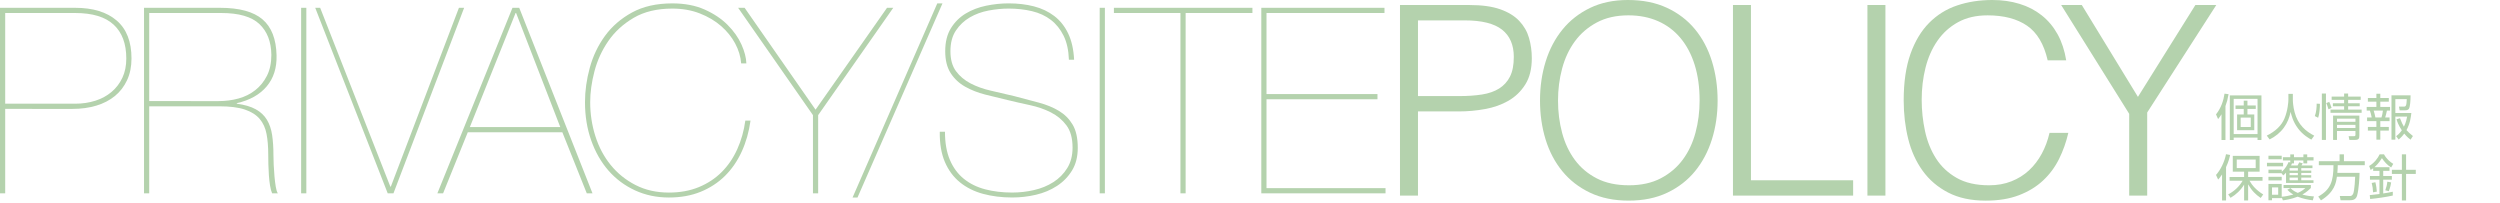 <?xml version="1.0" encoding="utf-8"?>
<!-- Generator: Adobe Illustrator 16.0.4, SVG Export Plug-In . SVG Version: 6.00 Build 0)  -->
<!DOCTYPE svg PUBLIC "-//W3C//DTD SVG 1.1//EN" "http://www.w3.org/Graphics/SVG/1.1/DTD/svg11.dtd">
<svg version="1.1" id="レイヤー_1" xmlns="http://www.w3.org/2000/svg" xmlns:xlink="http://www.w3.org/1999/xlink" x="0px"
	 y="0px" width="800px" height="65px" viewBox="0 0 800 65" enable-background="new 0 0 800 65" xml:space="preserve">
<g>
	<g>
		<path fill="#B4D2AD" d="M0,61.874V2.498h24.033c5.709,0,10.146,1.359,13.306,4.074c3.16,2.717,4.74,6.766,4.74,12.142
			c0,2.606-0.472,4.921-1.414,6.944c-0.943,2.023-2.245,3.715-3.908,5.072c-1.664,1.359-3.646,2.385-5.946,3.077
			c-2.301,0.694-4.837,1.041-7.609,1.041H1.663v27.025L0,61.874L0,61.874z M24.033,33.184c2.329,0,4.491-0.317,6.486-0.956
			c1.996-0.637,3.728-1.58,5.198-2.827c1.468-1.248,2.62-2.758,3.451-4.533c0.832-1.773,1.247-3.824,1.247-6.153
			c0-4.712-1.345-8.315-4.033-10.811c-2.689-2.495-6.806-3.742-12.349-3.742H1.663v29.021H24.033z"/>
		<path fill="#B4D2AD" d="M46.086,61.874V2.498h24.283c6.208,0,10.755,1.234,13.638,3.7c2.882,2.468,4.379,6.308,4.491,11.518
			c0.11,3.991-0.943,7.306-3.16,9.938c-2.218,2.633-5.405,4.422-9.563,5.364v0.166c2.495,0.332,4.518,0.93,6.071,1.787
			c1.551,0.86,2.744,1.983,3.576,3.368c0.832,1.388,1.385,3.022,1.663,4.906c0.277,1.885,0.416,4.021,0.416,6.403
			c0,0.83,0.027,1.871,0.083,3.117c0.055,1.248,0.138,2.482,0.25,3.701c0.11,1.221,0.25,2.328,0.416,3.326s0.387,1.691,0.665,2.079
			h-1.83c-0.278-0.608-0.499-1.427-0.665-2.453c-0.167-1.024-0.291-2.12-0.374-3.285c-0.083-1.163-0.139-2.341-0.167-3.534
			c-0.029-1.19-0.042-2.258-0.042-3.201c0-2.438-0.181-4.614-0.541-6.527c-0.361-1.913-1.096-3.521-2.204-4.823
			c-1.11-1.303-2.69-2.3-4.74-2.993c-2.052-0.693-4.796-1.039-8.233-1.039H47.75v27.857L46.086,61.874L46.086,61.874z
			 M69.953,32.352c2.217,0,4.337-0.275,6.362-0.831c2.023-0.554,3.811-1.44,5.364-2.661c1.552-1.219,2.799-2.758,3.742-4.615
			c0.942-1.857,1.414-4.088,1.414-6.694c-0.056-4.212-1.331-7.497-3.826-9.854C80.515,5.34,76.44,4.161,70.785,4.161H47.75v28.19
			L69.953,32.352L69.953,32.352z"/>
		<path fill="#B4D2AD" d="M98.027,2.498v59.376h-1.663V2.498H98.027z"/>
		<path fill="#B4D2AD" d="M148.521,2.498l-22.619,59.376h-1.83L100.871,2.498h1.58l22.453,57.214h0.166l21.788-57.214H148.521z"/>
		<path fill="#B4D2AD" d="M141.785,61.874h-1.829l24.033-59.376h2.162l23.451,59.376h-1.83l-7.817-19.542h-30.27L141.785,61.874z
			 M165.153,4.161h-0.167L150.35,40.668h28.939L165.153,4.161z"/>
		<path fill="#B4D2AD" d="M237.344,48.527c-1.387,3.021-3.174,5.613-5.364,7.774c-2.191,2.162-4.782,3.854-7.776,5.072
			c-2.994,1.219-6.376,1.83-10.146,1.83c-3.937,0-7.554-0.765-10.852-2.287c-3.299-1.524-6.126-3.631-8.482-6.319
			c-2.357-2.688-4.2-5.904-5.53-9.646c-1.33-3.742-1.996-7.83-1.996-12.266c0-3.604,0.512-7.277,1.539-11.02
			c1.025-3.742,2.646-7.137,4.865-10.188c2.217-3.048,5.1-5.543,8.648-7.484c3.547-1.939,7.844-2.91,12.89-2.91
			c3.936,0,7.373,0.652,10.312,1.954c2.938,1.304,5.391,2.939,7.36,4.907c1.967,1.968,3.451,4.062,4.449,6.277
			c0.998,2.219,1.524,4.242,1.58,6.071h-1.663c-0.167-2.162-0.804-4.282-1.913-6.362c-1.11-2.078-2.62-3.949-4.532-5.613
			c-1.913-1.662-4.187-3.006-6.819-4.033c-2.634-1.024-5.559-1.538-8.773-1.538c-4.879,0-8.996,0.985-12.35,2.952
			c-3.355,1.969-6.058,4.437-8.108,7.401c-2.052,2.967-3.534,6.195-4.449,9.688c-0.915,3.492-1.372,6.791-1.372,9.896
			c0,3.77,0.554,7.4,1.663,10.893c1.108,3.494,2.745,6.57,4.907,9.23c2.162,2.661,4.809,4.797,7.941,6.403
			c3.132,1.608,6.695,2.412,10.686,2.412c3.547,0,6.736-0.582,9.563-1.746c2.828-1.165,5.267-2.772,7.318-4.824
			c2.05-2.051,3.713-4.489,4.989-7.317c1.275-2.827,2.134-5.875,2.578-9.146h1.663C239.672,42.193,238.729,45.506,237.344,48.527z"
			/>
		<path fill="#B4D2AD" d="M285.842,2.498l-24.033,34.345v25.031h-1.663V36.843l-23.95-34.345h2.079l22.703,32.6l22.869-32.6H285.842
			z"/>
		<path fill="#B4D2AD" d="M299.93,1.084h1.663L274.4,63.205h-1.58L299.93,1.084z"/>
		<path fill="#B4D2AD" d="M340.353,11.438c-1.026-2.079-2.384-3.77-4.075-5.072c-1.692-1.303-3.701-2.231-6.029-2.786
			c-2.328-0.554-4.823-0.832-7.484-0.832c-2.052,0-4.187,0.208-6.403,0.624c-2.218,0.416-4.228,1.15-6.029,2.203
			c-1.802,1.055-3.285,2.453-4.449,4.2c-1.164,1.746-1.747,3.95-1.747,6.611c0,2.661,0.595,4.796,1.788,6.403
			c1.191,1.608,2.744,2.91,4.657,3.908c1.913,0.998,4.087,1.775,6.528,2.328c2.439,0.555,4.934,1.137,7.484,1.746
			c2.771,0.722,5.391,1.414,7.859,2.08c2.466,0.665,4.615,1.553,6.445,2.66c1.83,1.11,3.285,2.578,4.366,4.408
			s1.622,4.297,1.622,7.399c0,2.828-0.611,5.24-1.83,7.236c-1.22,1.995-2.827,3.646-4.823,4.947
			c-1.996,1.303-4.241,2.246-6.736,2.828s-5.018,0.873-7.567,0.873c-3.382,0-6.501-0.389-9.356-1.164
			c-2.856-0.775-5.322-2.01-7.401-3.701c-2.079-1.689-3.688-3.867-4.823-6.527c-1.137-2.662-1.678-5.877-1.622-9.646h1.663
			c0,3.549,0.526,6.557,1.58,9.021c1.052,2.469,2.536,4.479,4.449,6.029c1.913,1.553,4.186,2.676,6.819,3.368
			c2.632,0.694,5.53,1.04,8.69,1.04c2.328,0,4.643-0.264,6.944-0.791c2.3-0.525,4.366-1.371,6.195-2.535
			c1.83-1.165,3.312-2.662,4.449-4.49c1.136-1.83,1.705-4.02,1.705-6.57c0-2.993-0.652-5.363-1.954-7.11
			c-1.304-1.746-2.967-3.131-4.99-4.157c-2.024-1.025-4.27-1.801-6.736-2.328c-2.468-0.525-4.838-1.066-7.11-1.622
			c-2.384-0.554-4.769-1.136-7.152-1.746c-2.384-0.609-4.532-1.455-6.445-2.537c-1.913-1.08-3.451-2.521-4.615-4.324
			c-1.165-1.801-1.747-4.143-1.747-7.026c0-2.938,0.609-5.392,1.83-7.36c1.219-1.967,2.799-3.533,4.74-4.698
			c1.94-1.164,4.116-1.995,6.528-2.495c2.412-0.498,4.809-0.748,7.193-0.748c2.938,0,5.641,0.32,8.108,0.957
			c2.466,0.637,4.628,1.662,6.486,3.076c1.857,1.414,3.339,3.271,4.449,5.572c1.108,2.301,1.746,5.113,1.913,8.44h-1.663
			C341.946,16.082,341.378,13.517,340.353,11.438z"/>
		<path fill="#B4D2AD" d="M353.566,2.498v59.376h-1.663V2.498H353.566z"/>
		<path fill="#B4D2AD" d="M356.451,2.498h44.324v1.663h-21.373v57.713h-1.663V4.161h-21.289V2.498z"/>
		<path fill="#B4D2AD" d="M443.37,60.211v1.663h-39.751V2.498h39.418v1.663h-37.754v25.946h35.509v1.662h-35.509V60.21
			L443.37,60.211L443.37,60.211z"/>
		<path fill="#B4D2AD" d="M447.996,62.594V1.609h22.277c3.951,0,7.211,0.453,9.781,1.355c2.569,0.903,4.603,2.146,6.1,3.727
			c1.494,1.582,2.541,3.402,3.134,5.463c0.593,2.062,0.89,4.222,0.89,6.479c0,3.388-0.691,6.183-2.076,8.386
			c-1.383,2.202-3.176,3.938-5.377,5.209c-2.203,1.271-4.701,2.161-7.496,2.668s-5.604,0.762-8.428,0.762h-13.045v26.936H447.996z
			 M466.971,30.746c2.709,0,5.137-0.17,7.283-0.508c2.145-0.34,3.967-0.975,5.463-1.906s2.654-2.202,3.473-3.812
			c0.819-1.61,1.229-3.712,1.229-6.31c0-3.84-1.258-6.748-3.771-8.725c-2.514-1.977-6.508-2.965-11.983-2.965h-14.908v24.225
			L466.971,30.746L466.971,30.746z"/>
		<path fill="#B4D2AD" d="M492.803,32.186c0-4.459,0.605-8.639,1.82-12.535c1.214-3.896,3.007-7.297,5.379-10.207
			c2.371-2.906,5.307-5.209,8.809-6.902C512.311,0.848,516.35,0,520.922,0c4.744,0,8.907,0.834,12.494,2.498
			c3.585,1.667,6.577,3.953,8.979,6.861c2.398,2.908,4.205,6.324,5.42,10.248c1.215,3.926,1.821,8.119,1.821,12.578
			c0,4.404-0.606,8.542-1.821,12.409c-1.215,3.868-3.006,7.258-5.377,10.163c-2.373,2.91-5.338,5.21-8.895,6.904
			c-3.559,1.692-7.68,2.541-12.366,2.541c-4.688,0-8.81-0.849-12.366-2.541c-3.558-1.694-6.521-3.994-8.894-6.904
			c-2.372-2.905-4.149-6.295-5.337-10.163C493.395,40.729,492.803,36.59,492.803,32.186z M521.262,59.29
			c3.951,0,7.354-0.748,10.206-2.245c2.851-1.495,5.194-3.484,7.03-5.971c1.834-2.484,3.189-5.364,4.064-8.641
			c0.875-3.273,1.312-6.69,1.312-10.249c0-4.234-0.521-8.031-1.566-11.392c-1.045-3.358-2.556-6.226-4.531-8.597
			c-1.978-2.372-4.377-4.179-7.199-5.422c-2.824-1.24-5.986-1.863-9.486-1.863c-3.896,0-7.271,0.763-10.121,2.287
			c-2.853,1.525-5.195,3.545-7.031,6.057c-1.834,2.513-3.188,5.407-4.063,8.682c-0.877,3.275-1.313,6.691-1.313,10.248
			c0,3.615,0.438,7.06,1.313,10.334c0.875,3.274,2.229,6.154,4.063,8.639c1.836,2.486,4.18,4.462,7.031,5.93
			C513.82,58.557,517.252,59.29,521.262,59.29z"/>
		<path fill="#B4D2AD" d="M554.549,62.594V1.609h5.76V57.68h32.693v4.913L554.549,62.594L554.549,62.594z"/>
		<path fill="#B4D2AD" d="M597.576,62.594V1.609h5.76v60.984L597.576,62.594L597.576,62.594z"/>
		<path fill="#B4D2AD" d="M655.257,19.312c-1.187-5.194-3.388-8.894-6.605-11.096c-3.219-2.202-7.427-3.304-12.621-3.304
			c-3.671,0-6.832,0.734-9.486,2.203c-2.654,1.469-4.842,3.444-6.563,5.929c-1.724,2.485-2.993,5.351-3.812,8.597
			c-0.819,3.248-1.229,6.678-1.229,10.291c0,3.388,0.352,6.72,1.059,9.994c0.705,3.276,1.877,6.198,3.516,8.768
			c1.638,2.57,3.839,4.646,6.605,6.226c2.767,1.582,6.239,2.372,10.419,2.372c2.597,0,4.968-0.423,7.114-1.271
			c2.146-0.848,4.022-2.019,5.633-3.516c1.608-1.495,2.965-3.26,4.065-5.293c1.102-2.033,1.935-4.264,2.498-6.691h6.015
			c-0.679,2.938-1.666,5.717-2.966,8.344c-1.299,2.626-3.006,4.927-5.123,6.902c-2.118,1.977-4.688,3.545-7.709,4.701
			s-6.563,1.736-10.629,1.736c-4.688,0-8.696-0.862-12.026-2.584c-3.333-1.723-6.058-4.051-8.174-6.988
			c-2.118-2.936-3.657-6.338-4.617-10.205s-1.439-7.976-1.439-12.324c0-5.815,0.722-10.758,2.16-14.822
			c1.439-4.066,3.43-7.383,5.971-9.953c2.541-2.568,5.533-4.432,8.979-5.59C629.732,0.58,633.488,0,637.555,0
			c3.104,0,5.999,0.41,8.683,1.229c2.682,0.818,5.053,2.047,7.114,3.684c2.062,1.639,3.755,3.657,5.082,6.057
			c1.325,2.4,2.244,5.182,2.752,8.343L655.257,19.312L655.257,19.312z"/>
		<path fill="#B4D2AD" d="M684.139,31l18.38-29.391h6.69l-22.105,34.389v26.596h-5.76V36.421L659.576,1.609h6.604L684.139,31z"/>
	</g>
</g>
<g>
	<path fill="#B4D2AD" d="M712.148,44.794h-1.268v-8.221c-0.412,0.682-0.76,1.125-1.093,1.537l-0.665-1.521
		c1.631-1.979,2.424-4.499,2.725-6.62l1.299,0.174c-0.27,1.553-0.57,2.66-0.998,3.801V44.794z M723.663,44.794h-1.251v-0.76h-7.635
		v0.76h-1.235V30.523h10.121V44.794z M722.412,31.647h-7.635v11.246h7.635V31.647z M719.181,33.755h2.661v1.108h-2.661v1.759h2.186
		v5.035h-5.496v-5.035h2.122v-1.759h-2.629v-1.108h2.629v-1.537h1.188V33.755z M720.242,37.636h-3.231v3.008h3.231V37.636z"/>
	<path fill="#B4D2AD" d="M733.711,30.032v1.917c0,0.538,0.08,2.091,0.555,3.928c1.045,4.054,3.658,6.192,6.287,7.538l-0.918,1.268
		c-0.729-0.396-2.645-1.441-4.244-3.547c-1.68-2.186-2.187-4.467-2.393-5.338c-0.363,1.821-1.061,3.562-2.17,5.068
		c-1.172,1.6-2.756,2.867-4.545,3.754l-0.919-1.221c2.739-1.346,4.673-3.15,5.654-5.463c1.093-2.598,1.267-5.434,1.267-6.004v-1.9
		H733.711z"/>
	<path fill="#B4D2AD" d="M742.375,33.216c0,0.443,0,1.172-0.127,2.266c-0.143,1.299-0.349,1.932-0.443,2.201l-1.062-0.539
		c0.476-1.188,0.618-2.993,0.586-3.975L742.375,33.216z M744.307,29.922v14.856h-1.314V29.922H744.307z M745.115,34.974
		c-0.191-0.775-0.539-1.6-0.713-1.995l0.949-0.38c0.111,0.222,0.539,1.141,0.761,1.932L745.115,34.974z M751.402,29.922v0.997h4.023
		v1.046h-4.023v1.077h3.707v0.966h-3.707v1.062h4.324v1.029h-9.963v-1.029h4.355v-1.062h-3.595v-0.966h3.595v-1.077h-3.99v-1.046
		h3.99v-0.997H751.402z M754.998,43.321c0,1.076-0.223,1.457-1.505,1.457h-1.679l-0.254-1.203h1.774
		c0.411,0,0.411-0.285,0.411-0.492v-1.156h-5.907v2.852h-1.251v-7.793h8.41V43.321z M753.746,37.983h-5.907v0.998h5.907V37.983z
		 M753.746,39.948h-5.907v1.014h5.907V39.948z"/>
	<path fill="#B4D2AD" d="M761.695,30.001v1.361h2.725v1.173h-2.725v1.679h3.121v1.172h-0.998c-0.143,0.729-0.412,1.758-0.555,2.201
		h1.395v1.172h-2.963v1.854h2.725v1.172h-2.725v2.914h-1.25v-2.914h-2.725v-1.172h2.725v-1.854h-2.979v-1.172h1.473
		c-0.11-0.744-0.396-1.726-0.57-2.201h-1.029v-1.172h3.105v-1.679h-2.725v-1.173h2.725v-1.361H761.695z M762.076,37.587
		c0.189-0.538,0.38-1.504,0.459-2.201h-2.961c0.236,0.713,0.428,1.537,0.554,2.201H762.076z M771.373,44.698
		c-0.443-0.348-1.156-0.887-2.012-1.947c-0.744,1.014-1.377,1.553-1.789,1.9l-0.792-1.076c0.411-0.318,1.124-0.889,1.806-1.869
		c-1.156-1.727-1.521-2.932-1.695-3.533L768,37.825c0.522,1.393,0.871,2.074,1.251,2.725c0.696-1.395,0.935-2.725,1.03-3.231h-3.771
		v7.38h-1.235v-14.19h6.113c0,1.821-0.205,3.595-0.428,4.087c-0.143,0.316-0.379,0.712-1.314,0.712h-1.758l-0.222-1.204l1.536,0.016
		c0.682,0,0.887-0.252,0.967-2.406h-3.659v4.45h5.116c-0.127,1.235-0.396,3.374-1.553,5.479c0.539,0.602,1.109,1.125,2.06,1.885
		L771.373,44.698z"/>
</g>
<g>
	<path fill="#B4D2AD" d="M712.338,64.141h-1.283V55.84c-0.602,0.92-0.949,1.283-1.252,1.616l-0.68-1.474
		c1.441-1.6,2.707-4.117,3.199-6.636l1.314,0.237c-0.127,0.634-0.396,1.965-1.299,3.896V64.141z M713.02,62.207
		c1.916-0.998,3.531-2.502,4.625-4.371h-4.182v-1.188h4.656v-1.711h-3.627v-5.053h8.584v5.053h-3.674v1.711h4.609v1.188h-4.166
		c0.807,1.473,2.264,3.104,4.387,4.387l-0.807,1.125c-1.633-1.125-2.805-2.248-4.023-4.355v5.148h-1.283v-5.068
		c-1.061,1.758-2.566,3.199-4.34,4.229L713.02,62.207z M721.824,51.057h-6.064v2.725h6.064V51.057z"/>
	<path fill="#B4D2AD" d="M730.59,52.087v1.14h-5.162v-1.14H730.59z M732.887,52.008v-0.649h-2.359v-1.046h2.359V49.41h1.188v0.902
		h3.01V49.41h1.221v0.902h2.027v1.046h-2.027v0.919h-1.221v-0.919h-3.01v0.919h-0.648c-0.08,0.236-0.127,0.379-0.285,0.681h2.09
		c0.27-0.491,0.318-0.586,0.523-1.014l1.125,0.317c-0.08,0.158-0.111,0.205-0.412,0.696h3.516v0.854h-3.58v0.777h3.201v0.744h-3.201
		v0.729h3.184v0.76h-3.184v0.871h3.912v0.855h-8.789v-3.295c-0.365,0.428-0.586,0.618-0.902,0.871l-0.539-0.696h-4.182v-1.14h4.26
		v0.696c1.189-1.062,1.758-2.187,2.203-3.151L732.887,52.008z M730.146,49.838v1.125h-4.244v-1.125H730.146z M730.146,56.585v1.14
		h-4.244v-1.14H730.146z M732.967,60.195c0.301,0.316,0.902,0.936,2.328,1.537c1.314-0.57,2.012-1.188,2.424-1.553h-6.986v-0.982
		h8.744v0.951c-0.539,0.539-1.363,1.346-2.725,2.107c1.584,0.459,2.898,0.553,3.705,0.602l-0.363,1.25
		c-1.615-0.205-3.357-0.57-4.83-1.172c-2.188,0.84-3.896,1.062-4.736,1.172l-0.381-0.934v0.221h-3.104v0.697h-1.141v-5.227h4.244
		v4.086c1.268-0.094,2.504-0.348,3.723-0.695c-1.125-0.682-1.584-1.174-1.932-1.537L732.967,60.195z M729.021,59.959h-1.979v2.359
		h1.979V59.959z M735.326,53.812h-2.66v0.777h2.66V53.812z M735.326,55.334h-2.66v0.729h2.66V55.334z M735.326,56.822h-2.66v0.871
		h2.66V56.822z"/>
	<path fill="#B4D2AD" d="M755.061,55.318c-0.047,1.535-0.189,5.068-0.791,7.285c-0.396,1.395-1.553,1.473-2.281,1.473h-3.01
		l-0.238-1.346h3.09c0.348,0.016,0.84,0.016,1.188-0.744c0.459-1.029,0.633-5.195,0.633-5.434h-5.844
		c-0.27,1.996-0.775,4.91-5.1,7.57l-0.871-1.219c3.975-2.25,4.861-4.879,4.877-10.041h-4.688v-1.268h6.637v-2.217h1.395v2.217h6.668
		v1.268h-8.648c-0.016,0.713-0.031,1.52-0.127,2.455H755.061z"/>
	<path fill="#B4D2AD" d="M765.688,62.572c-2.17,0.49-4.959,0.887-7.238,1.107l-0.127-1.25c0.633-0.049,2.375-0.254,3.104-0.35
		v-4.592h-3.041v-1.172h3.041v-1.648h-2.012v-0.823c-0.428,0.317-0.553,0.396-0.807,0.538l-0.475-1.267
		c1.566-0.903,2.803-2.487,3.357-3.737h1.393c0.744,1.425,1.934,2.438,2.963,3.057l-0.682,1.156
		c-1.203-0.761-2.217-1.838-2.945-2.994c-0.92,1.537-1.869,2.439-2.393,2.898h4.814v1.172h-2.01v1.648h2.771v1.172h-2.771v4.418
		c1.029-0.158,2.186-0.348,3.072-0.555L765.688,62.572z M759.383,61.543c-0.031-1.031-0.174-1.996-0.443-2.994l1.172-0.238
		c0.27,0.967,0.428,2.219,0.475,3.01L759.383,61.543z M763.295,60.893c0.301-0.791,0.57-1.838,0.65-2.756l1.219,0.238
		c-0.078,0.555-0.221,1.457-0.744,2.803L763.295,60.893z M769.947,49.379v4.957h3.105v1.314h-3.105v8.49h-1.346v-8.49h-3.199v-1.314
		h3.199v-4.957H769.947z"/>
</g>
</svg>
